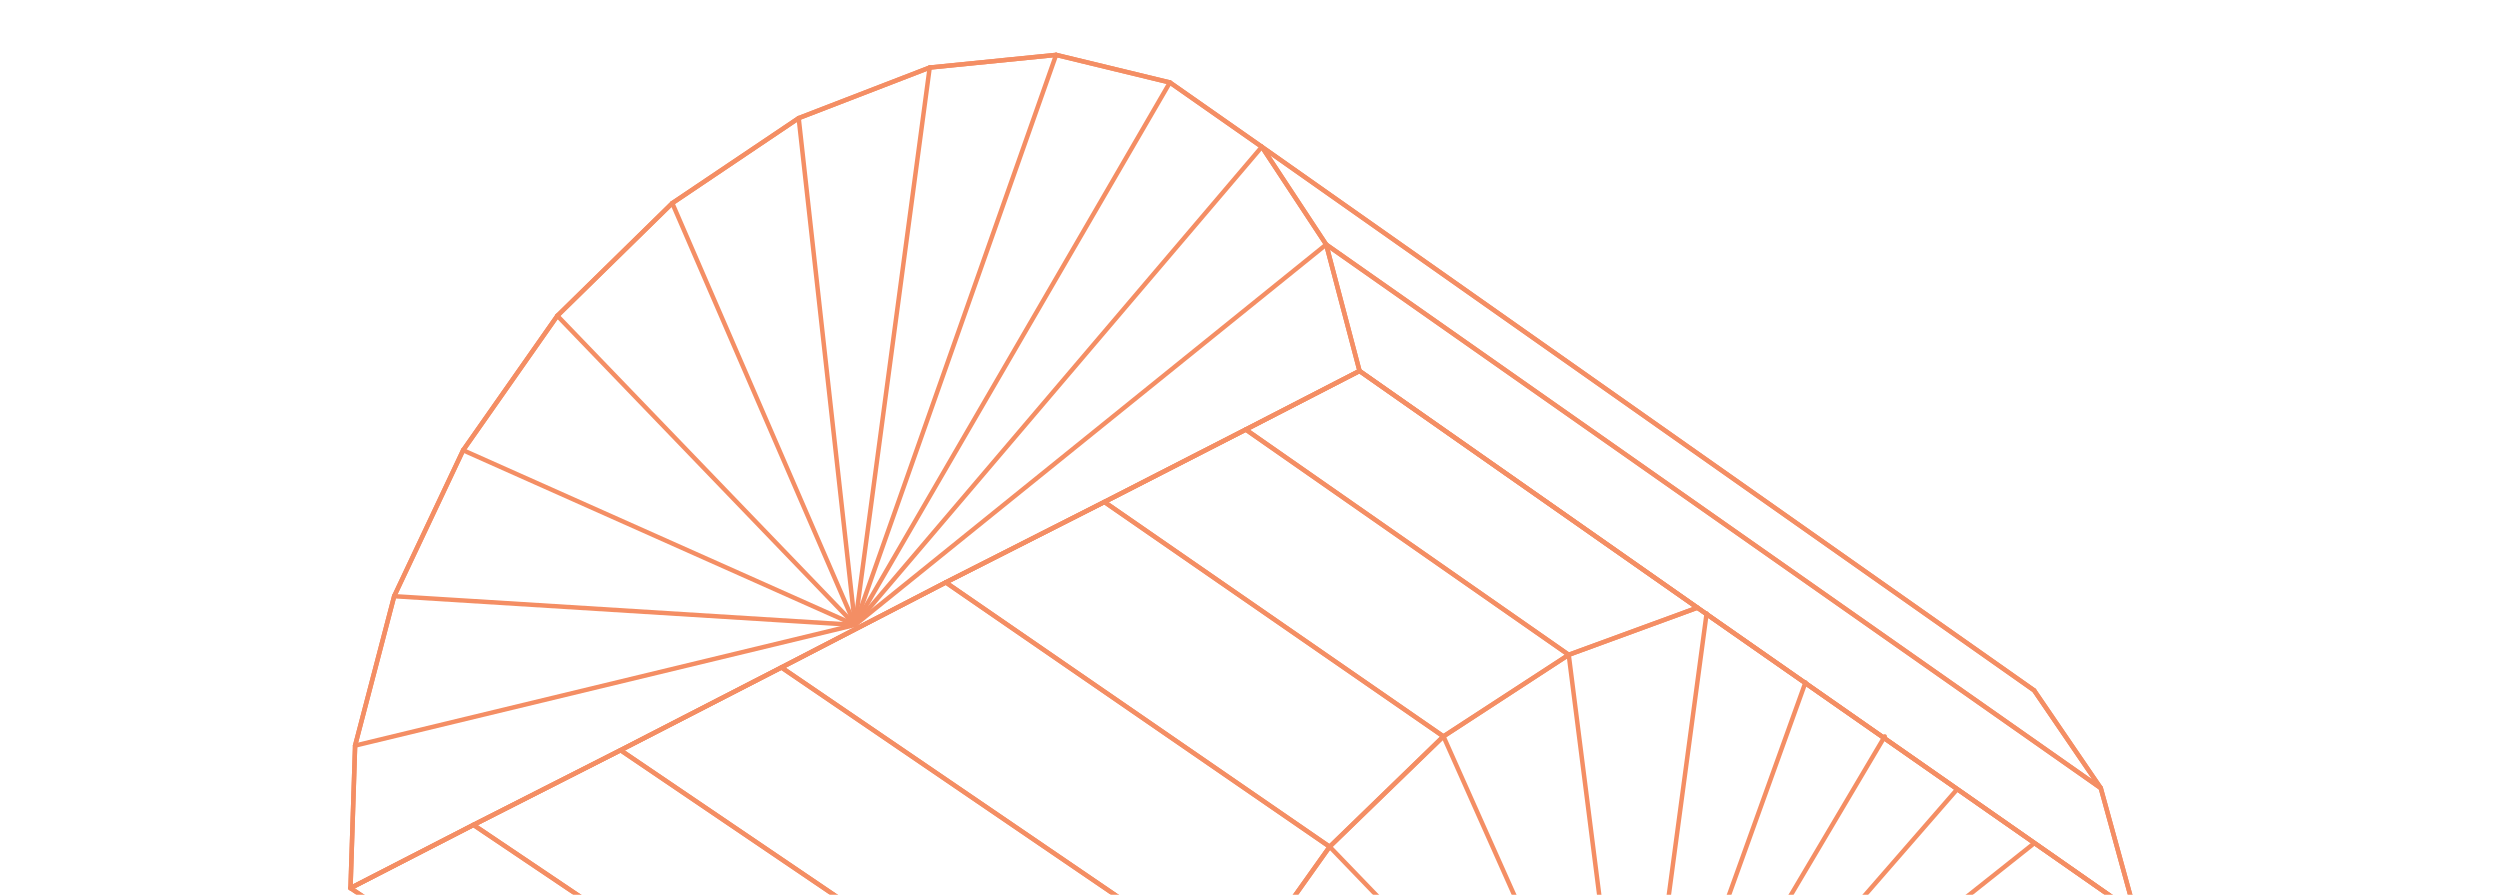 <?xml version="1.0" encoding="UTF-8"?>
<svg xmlns="http://www.w3.org/2000/svg" width="1120" height="401" viewBox="0 0 1120 401" fill="none">
  <mask id="mask0_1337_677" style="mask-type:alpha" maskUnits="userSpaceOnUse" x="0" y="0" width="1120" height="401">
    <path d="M0 0H1120V401H0V0Z" fill="white"></path>
  </mask>
  <g mask="url(#mask0_1337_677)">
    <path d="M508.145 568.804L506.6 632.132L157.01 397.871L212.1 369.553L508.145 568.804Z" stroke="#F48E64" stroke-width="2" stroke-miterlimit="10" stroke-linecap="round" stroke-linejoin="round"></path>
    <path d="M506.609 632.132L508.154 568.804L524.115 502.902L553.977 438.03L595.68 379.336L646.651 329.909L702.771 293.354L760.436 272.245L956.598 409.198L506.609 632.132Z" stroke="#F48E64" stroke-width="2" stroke-miterlimit="10" stroke-linecap="round" stroke-linejoin="round"></path>
    <path d="M157.024 397.871L159.084 334.028L176.589 267.096L207.481 201.709L249.699 141.47L301.186 91.013L357.82 52.914L416.514 30.26L473.149 24.596L524.12 36.953L565.309 65.785L594.141 109.549L609.072 166.183L558.101 192.441L494.773 224.877L423.722 260.918L350.097 299.017L278.017 336.087L212.115 369.553L157.024 397.871Z" stroke="#F48E64" stroke-width="2" stroke-miterlimit="10" stroke-linecap="round" stroke-linejoin="round"></path>
    <path d="M508.155 568.805L212.11 369.554L278.012 336.088L524.115 502.903L508.155 568.805Z" stroke="#F48E64" stroke-width="2" stroke-miterlimit="10" stroke-linecap="round" stroke-linejoin="round"></path>
    <path d="M609.067 166.184L594.136 109.55L941.152 353.079L956.598 409.199L760.436 272.246L609.067 166.184Z" stroke="#F48E64" stroke-width="2" stroke-miterlimit="10" stroke-linecap="round" stroke-linejoin="round"></path>
    <path d="M594.138 109.547L565.306 65.784L911.292 309.313L941.154 353.077L594.138 109.547Z" stroke="#F48E64" stroke-width="2" stroke-miterlimit="10" stroke-linecap="round" stroke-linejoin="round"></path>
    <path d="M524.099 502.902L277.996 336.087L350.076 299.017L553.961 438.029L524.099 502.902Z" stroke="#F48E64" stroke-width="2" stroke-miterlimit="10" stroke-linecap="round" stroke-linejoin="round"></path>
    <path d="M760.432 272.246L702.767 293.355L558.091 192.442L609.063 166.184L760.432 272.246Z" stroke="#F48E64" stroke-width="2" stroke-miterlimit="10" stroke-linecap="round" stroke-linejoin="round"></path>
    <path d="M558.113 192.44L702.789 293.353L646.669 329.908L494.785 224.876L558.113 192.44Z" stroke="#F48E64" stroke-width="2" stroke-miterlimit="10" stroke-linecap="round" stroke-linejoin="round"></path>
    <path d="M494.751 224.877L646.635 329.908L595.664 379.335L423.7 260.917L494.751 224.877Z" stroke="#F48E64" stroke-width="2" stroke-miterlimit="10" stroke-linecap="round" stroke-linejoin="round"></path>
    <path d="M595.674 379.335L553.97 438.029L350.085 299.016L423.71 260.917L595.674 379.335Z" stroke="#F48E64" stroke-width="2" stroke-miterlimit="10" stroke-linecap="round" stroke-linejoin="round"></path>
    <path d="M383.043 279.968L416.509 30.261" stroke="#F48E64" stroke-width="2" stroke-miterlimit="10" stroke-linecap="round" stroke-linejoin="round"></path>
    <path d="M383.04 279.968L473.141 24.597" stroke="#F48E64" stroke-width="2" stroke-miterlimit="10" stroke-linecap="round" stroke-linejoin="round"></path>
    <path d="M524.109 36.954L383.038 279.968" stroke="#F48E64" stroke-width="2" stroke-miterlimit="10" stroke-linecap="round" stroke-linejoin="round"></path>
    <path d="M565.297 65.786L383.036 279.968" stroke="#F48E64" stroke-width="2" stroke-miterlimit="10" stroke-linecap="round" stroke-linejoin="round"></path>
    <path d="M594.139 109.549L383.046 279.968" stroke="#F48E64" stroke-width="2" stroke-miterlimit="10" stroke-linecap="round" stroke-linejoin="round"></path>
    <path d="M159.075 334.028L383.039 279.968" stroke="#F48E64" stroke-width="2" stroke-miterlimit="10" stroke-linecap="round" stroke-linejoin="round"></path>
    <path d="M176.58 267.097L383.039 279.968" stroke="#F48E64" stroke-width="2" stroke-miterlimit="10" stroke-linecap="round" stroke-linejoin="round"></path>
    <path d="M207.472 201.709L383.039 279.968" stroke="#F48E64" stroke-width="2" stroke-miterlimit="10" stroke-linecap="round" stroke-linejoin="round"></path>
    <path d="M383.039 279.968L249.69 141.471" stroke="#F48E64" stroke-width="2" stroke-miterlimit="10" stroke-linecap="round" stroke-linejoin="round"></path>
    <path d="M383.039 279.968L301.176 91.014" stroke="#F48E64" stroke-width="2" stroke-miterlimit="10" stroke-linecap="round" stroke-linejoin="round"></path>
    <path d="M383.039 279.968L357.811 52.915" stroke="#F48E64" stroke-width="2" stroke-miterlimit="10" stroke-linecap="round" stroke-linejoin="round"></path>
    <path d="M731.607 520.409L764.559 274.82" stroke="#F48E64" stroke-width="2" stroke-miterlimit="10" stroke-linecap="round" stroke-linejoin="round"></path>
    <path d="M731.624 520.409L808.854 305.712" stroke="#F48E64" stroke-width="2" stroke-miterlimit="10" stroke-linecap="round" stroke-linejoin="round"></path>
    <path d="M844.369 329.91L731.615 520.409" stroke="#F48E64" stroke-width="2" stroke-miterlimit="10" stroke-linecap="round" stroke-linejoin="round"></path>
    <path d="M876.795 353.594L731.604 520.409" stroke="#F48E64" stroke-width="2" stroke-miterlimit="10" stroke-linecap="round" stroke-linejoin="round"></path>
    <path d="M911.301 377.792L731.614 520.409" stroke="#F48E64" stroke-width="2" stroke-miterlimit="10" stroke-linecap="round" stroke-linejoin="round"></path>
    <path d="M731.623 520.409L595.7 379.337" stroke="#F48E64" stroke-width="2" stroke-miterlimit="10" stroke-linecap="round" stroke-linejoin="round"></path>
    <path d="M731.623 520.409L646.671 329.91" stroke="#F48E64" stroke-width="2" stroke-miterlimit="10" stroke-linecap="round" stroke-linejoin="round"></path>
    <path d="M731.623 520.409L702.791 293.355" stroke="#F48E64" stroke-width="2" stroke-miterlimit="10" stroke-linecap="round" stroke-linejoin="round"></path>
    <path d="M506.617 632.132L157.027 397.871" stroke="#F48E64" stroke-width="2" stroke-miterlimit="10" stroke-linecap="round" stroke-linejoin="round"></path>
    <path d="M159.091 334.027L157.031 397.87" stroke="#F48E64" stroke-width="2" stroke-miterlimit="10" stroke-linecap="round" stroke-linejoin="round"></path>
    <path d="M565.303 65.785L524.114 36.953" stroke="#F48E64" stroke-width="2" stroke-miterlimit="10" stroke-linecap="round" stroke-linejoin="round"></path>
    <path d="M524.115 36.953L473.144 24.596" stroke="#F48E64" stroke-width="2" stroke-miterlimit="10" stroke-linecap="round" stroke-linejoin="round"></path>
    <path d="M473.154 24.597L416.52 30.26" stroke="#F48E64" stroke-width="2" stroke-miterlimit="10" stroke-linecap="round" stroke-linejoin="round"></path>
    <path d="M416.515 30.26L357.821 52.914" stroke="#F48E64" stroke-width="2" stroke-miterlimit="10" stroke-linecap="round" stroke-linejoin="round"></path>
    <path d="M357.828 52.913L301.193 91.013" stroke="#F48E64" stroke-width="2" stroke-miterlimit="10" stroke-linecap="round" stroke-linejoin="round"></path>
    <path d="M301.196 91.014L249.71 141.471" stroke="#F48E64" stroke-width="2" stroke-miterlimit="10" stroke-linecap="round" stroke-linejoin="round"></path>
    <path d="M249.71 141.469L207.491 201.708" stroke="#F48E64" stroke-width="2" stroke-miterlimit="10" stroke-linecap="round" stroke-linejoin="round"></path>
    <path d="M207.479 201.709L176.587 267.096" stroke="#F48E64" stroke-width="2" stroke-miterlimit="10" stroke-linecap="round" stroke-linejoin="round"></path>
    <path d="M176.59 267.096L159.085 334.028" stroke="#F48E64" stroke-width="2" stroke-miterlimit="10" stroke-linecap="round" stroke-linejoin="round"></path>
    <path d="M941.154 353.077L911.292 309.313" stroke="#F48E64" stroke-width="2" stroke-miterlimit="10" stroke-linecap="round" stroke-linejoin="round"></path>
    <path d="M911.309 309.313L565.322 65.784" stroke="#F48E64" stroke-width="2" stroke-miterlimit="10" stroke-linecap="round" stroke-linejoin="round"></path>
    <path d="M956.598 409.199L941.152 353.079" stroke="#F48E64" stroke-width="2" stroke-miterlimit="10" stroke-linecap="round" stroke-linejoin="round"></path>
    <path d="M609.072 166.184L558.101 192.442" stroke="#F48E64" stroke-width="2" stroke-miterlimit="10" stroke-linecap="round" stroke-linejoin="round"></path>
    <path d="M609.063 166.184L760.432 272.245" stroke="#F48E64" stroke-width="2" stroke-miterlimit="10" stroke-linecap="round" stroke-linejoin="round"></path>
    <path d="M760.436 272.246L956.598 409.199" stroke="#F48E64" stroke-width="2" stroke-miterlimit="10" stroke-linecap="round" stroke-linejoin="round"></path>
    <path d="M558.104 192.441L494.776 224.877" stroke="#F48E64" stroke-width="2" stroke-miterlimit="10" stroke-linecap="round" stroke-linejoin="round"></path>
    <path d="M494.748 224.877L423.697 260.917" stroke="#F48E64" stroke-width="2" stroke-miterlimit="10" stroke-linecap="round" stroke-linejoin="round"></path>
    <path d="M423.715 260.916L350.09 299.016" stroke="#F48E64" stroke-width="2" stroke-miterlimit="10" stroke-linecap="round" stroke-linejoin="round"></path>
    <path d="M212.105 369.553L157.015 397.87" stroke="#F48E64" stroke-width="2" stroke-miterlimit="10" stroke-linecap="round" stroke-linejoin="round"></path>
    <path d="M350.11 299.017L278.03 336.087" stroke="#F48E64" stroke-width="2" stroke-miterlimit="10" stroke-linecap="round" stroke-linejoin="round"></path>
    <path d="M278.025 336.087L212.123 369.553" stroke="#F48E64" stroke-width="2" stroke-miterlimit="10" stroke-linecap="round" stroke-linejoin="round"></path>
  </g>
</svg>
